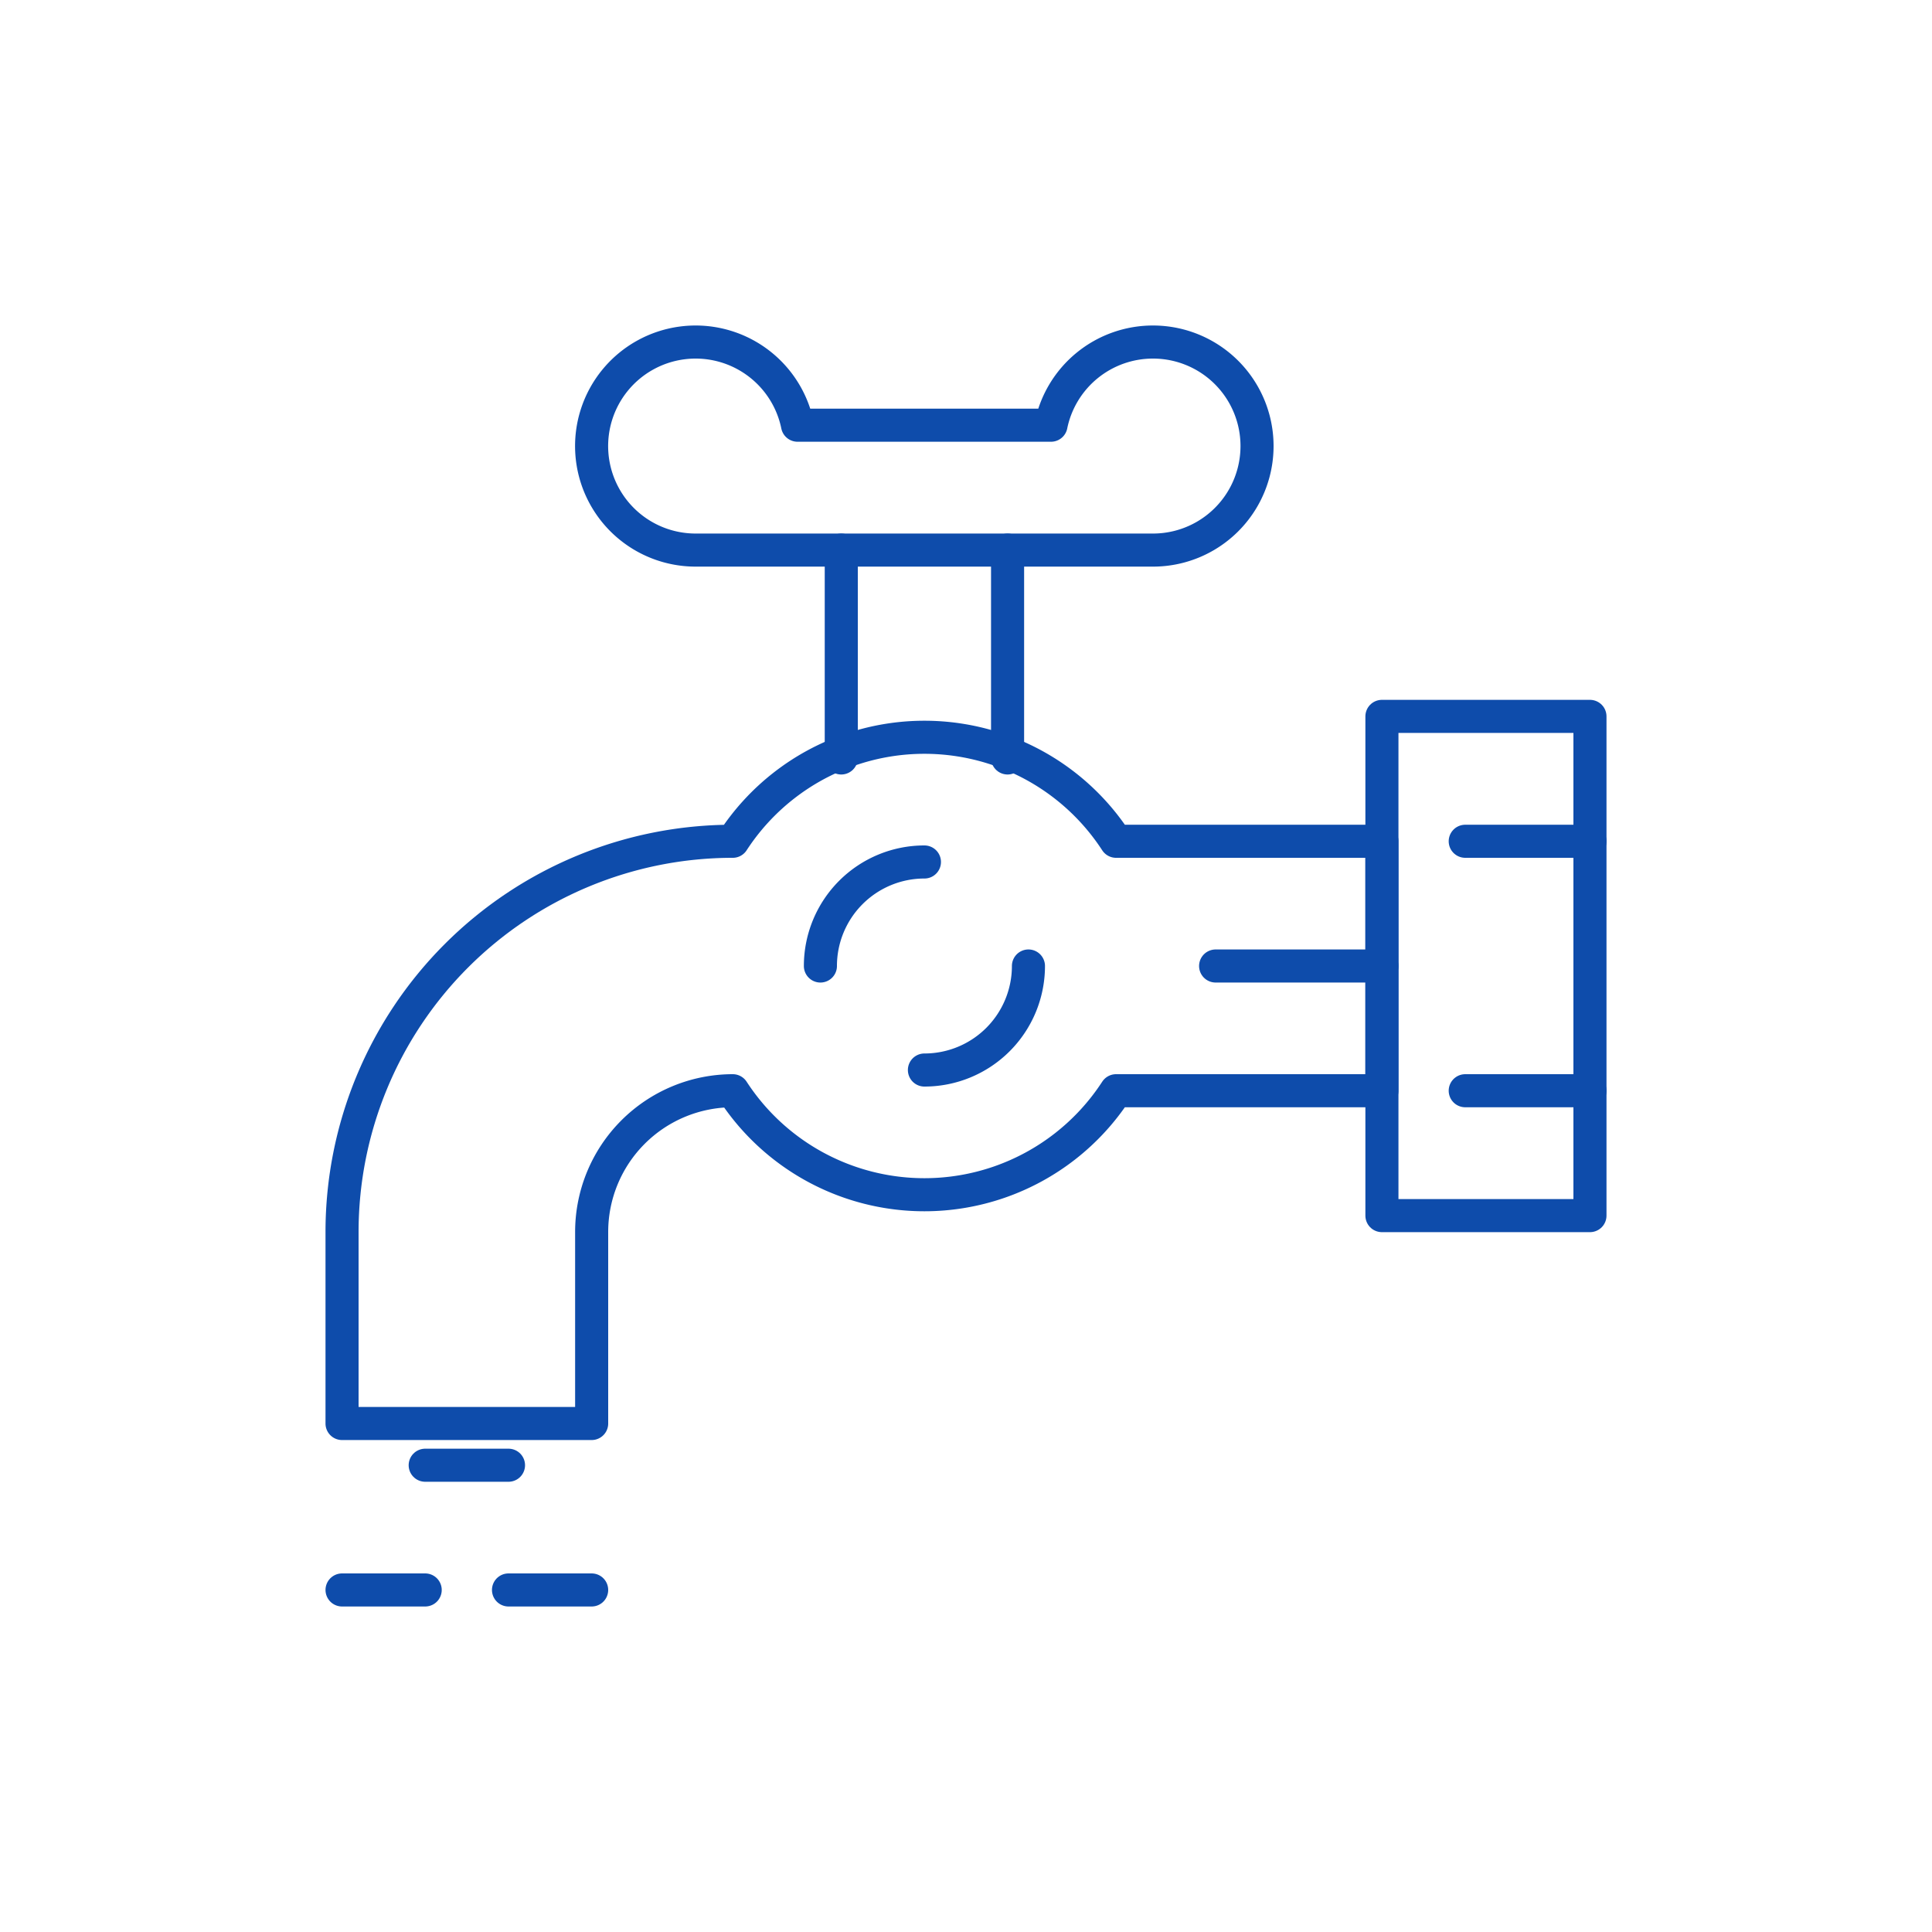 <svg id="b6bb670c-ec10-40fa-b5b1-e451a0f34f64" data-name="a50eb114-21b5-4cbd-a7f9-dc1f4f0d02fa" xmlns="http://www.w3.org/2000/svg" width="125" height="125" viewBox="0 0 125 125"><defs><style>.a3d1427b-d3ab-4e60-91c1-240ad5490ebc{fill:none;stroke:#0e4cab;stroke-linecap:round;stroke-linejoin:round;stroke-width:2.14px;}</style></defs><line class="a3d1427b-d3ab-4e60-91c1-240ad5490ebc" x1="22.13" y1="102.87" x2="27.51" y2="102.87"/><line class="a3d1427b-d3ab-4e60-91c1-240ad5490ebc" x1="32.9" y1="102.87" x2="38.28" y2="102.87"/><line class="a3d1427b-d3ab-4e60-91c1-240ad5490ebc" x1="27.51" y1="94.8" x2="32.9" y2="94.8"/><path class="a3d1427b-d3ab-4e60-91c1-240ad5490ebc" d="M74.61,22.13A6.73,6.73,0,0,0,68,27.51H51.6A6.73,6.73,0,1,0,45,35.59h29.6a6.73,6.73,0,1,0,0-13.46Z"/><rect class="a3d1427b-d3ab-4e60-91c1-240ad5490ebc" x="89.41" y="46.35" width="13.46" height="32.3"/><path class="a3d1427b-d3ab-4e60-91c1-240ad5490ebc" d="M89.41,54.43H72.21a14.79,14.79,0,0,0-24.8,0h0A25.28,25.28,0,0,0,22.13,79.71V92.1H38.28V79.71a9.14,9.14,0,0,1,9.13-9.14h0a14.79,14.79,0,0,0,24.8,0h17.2Z"/><line class="a3d1427b-d3ab-4e60-91c1-240ad5490ebc" x1="54.43" y1="49.04" x2="54.43" y2="35.59"/><line class="a3d1427b-d3ab-4e60-91c1-240ad5490ebc" x1="65.19" y1="49.04" x2="65.19" y2="35.59"/><line class="a3d1427b-d3ab-4e60-91c1-240ad5490ebc" x1="94.8" y1="54.43" x2="102.87" y2="54.43"/><line class="a3d1427b-d3ab-4e60-91c1-240ad5490ebc" x1="94.8" y1="70.57" x2="102.87" y2="70.57"/><path class="a3d1427b-d3ab-4e60-91c1-240ad5490ebc" d="M66.54,62.5a6.73,6.73,0,0,1-6.73,6.73"/><path class="a3d1427b-d3ab-4e60-91c1-240ad5490ebc" d="M53.08,62.5a6.73,6.73,0,0,1,6.73-6.73"/><line class="a3d1427b-d3ab-4e60-91c1-240ad5490ebc" x1="78.65" y1="62.5" x2="89.41" y2="62.5"/></svg>